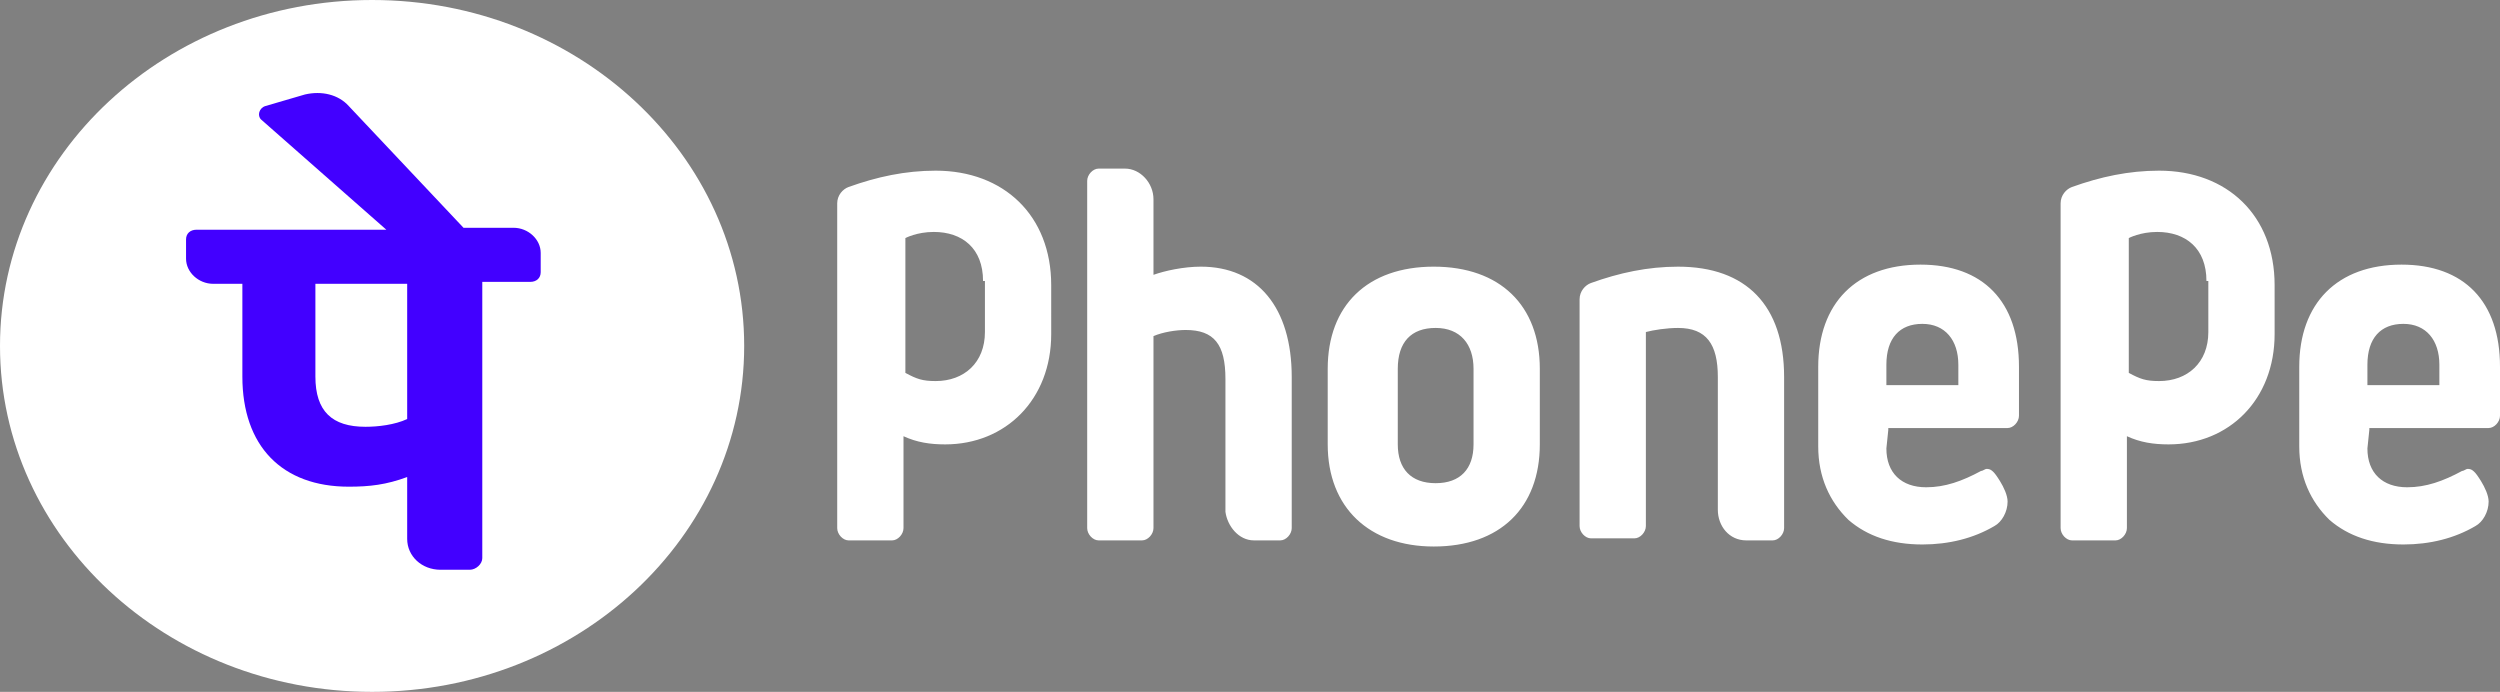 <svg width="430" height="119" viewBox="0 0 430 119" fill="none" xmlns="http://www.w3.org/2000/svg">
<rect x="0" y="0" width="430" height="119" fill="#808080" stroke="none"/>
<path d="M295.467 87.677V64.839C295.467 59.218 293.512 56.407 288.627 56.407C286.673 56.407 284.393 56.759 283.09 57.109V90.487C283.09 91.541 282.112 92.596 281.135 92.596H273.643C272.665 92.596 271.688 91.541 271.688 90.487V51.488C271.688 50.082 272.665 49.029 273.643 48.678C278.529 46.921 283.414 45.867 288.626 45.867C300.352 45.867 306.867 52.542 306.867 64.84V90.839C306.867 91.894 305.89 92.948 304.912 92.948H300.352C297.422 92.946 295.467 90.487 295.467 87.677ZM324.784 73.974L324.458 77.137C324.458 81.353 327.063 83.812 331.297 83.812C334.554 83.812 337.486 82.758 340.744 81.001C341.071 81.001 341.395 80.65 341.722 80.65C342.373 80.65 342.699 81.001 343.025 81.352C343.352 81.704 344.003 82.758 344.003 82.758C344.654 83.812 345.306 85.216 345.306 86.27C345.306 88.027 344.329 89.783 343.027 90.487C339.444 92.596 335.21 93.65 330.65 93.65C325.438 93.65 321.203 92.244 317.946 89.433C314.689 86.27 312.735 82.056 312.735 76.785V63.082C312.735 52.19 319.25 45.515 330.325 45.515C341.074 45.515 347.263 51.84 347.263 63.082V71.514C347.263 72.568 346.285 73.622 345.308 73.622H324.787L324.784 73.974ZM324.458 66.245H336.835V62.732C336.835 58.515 334.556 55.705 330.646 55.705C326.737 55.705 324.458 58.163 324.458 62.732V66.245ZM407.521 73.974L407.195 77.137C407.195 81.353 409.8 83.812 414.034 83.812C417.291 83.812 420.223 82.758 423.482 81.001C423.808 81.001 424.133 80.65 424.459 80.65C425.11 80.65 425.436 81.001 425.763 81.352C426.089 81.704 426.74 82.758 426.74 82.758C427.391 83.812 428.044 85.216 428.044 86.27C428.044 88.027 427.066 89.783 425.764 90.487C422.181 92.596 417.947 93.65 413.387 93.65C408.176 93.65 403.94 92.244 400.683 89.433C397.427 86.27 395.472 82.056 395.472 76.785V63.082C395.472 52.19 401.987 45.515 413.062 45.515C423.811 45.515 430 51.84 430 63.082V71.514C430 72.568 429.023 73.622 428.045 73.622H407.525V73.974H407.521ZM407.195 66.245H419.572V62.732C419.572 58.515 417.293 55.705 413.383 55.705C409.474 55.705 407.195 58.163 407.195 62.732V66.245ZM215.662 92.946H220.222C221.2 92.946 222.177 91.892 222.177 90.837V64.839C222.177 52.892 216.313 45.865 206.541 45.865C203.609 45.865 200.353 46.567 198.398 47.271V34.271C198.398 31.46 196.119 29 193.511 29H188.951C187.973 29 186.996 30.054 186.996 31.108V90.837C186.996 91.892 187.973 92.946 188.951 92.946H196.443C197.42 92.946 198.398 91.892 198.398 90.837V57.811C200.026 57.109 202.307 56.757 203.936 56.757C208.822 56.757 210.775 59.216 210.775 65.189V88.027C211.102 90.487 213.056 92.946 215.662 92.946ZM264.848 63.432V76.433C264.848 87.325 258.009 94 246.607 94C235.532 94 228.366 87.325 228.366 76.433V63.432C228.366 52.54 235.205 45.865 246.607 45.865C258.009 45.865 264.848 52.542 264.848 63.432ZM253.448 63.432C253.448 59.216 251.169 56.405 246.933 56.405C242.698 56.405 240.418 58.864 240.418 63.432V76.433C240.418 80.65 242.698 83.108 246.933 83.108C251.169 83.108 253.448 80.65 253.448 76.433V63.432ZM180.809 57.461C180.809 68.705 172.992 76.435 162.568 76.435C159.962 76.435 157.681 76.083 155.402 75.028V90.839C155.402 91.894 154.424 92.948 153.447 92.948H145.955C144.977 92.948 144 91.894 144 90.839V34.975C144 33.569 144.977 32.516 145.955 32.164C150.841 30.408 155.726 29.354 160.938 29.354C172.664 29.354 180.807 37.083 180.807 49.029C180.809 49.028 180.809 57.461 180.809 57.461ZM169.083 48.325C169.083 42.704 165.5 39.894 160.613 39.894C157.681 39.894 155.726 40.948 155.726 40.948V64.136C157.681 65.191 158.658 65.543 160.938 65.543C165.824 65.543 169.407 62.38 169.407 57.111V48.327H169.083V48.325ZM391.234 57.461C391.234 68.705 383.417 76.435 372.993 76.435C370.387 76.435 368.106 76.083 365.827 75.028V90.839C365.827 91.894 364.85 92.948 363.872 92.948H356.38C355.403 92.948 354.425 91.894 354.425 90.839V34.975C354.425 33.569 355.403 32.516 356.38 32.164C361.267 30.408 366.152 29.354 371.363 29.354C383.089 29.354 391.233 37.083 391.233 49.029C391.234 49.028 391.234 57.461 391.234 57.461ZM379.508 48.325C379.508 42.704 375.925 39.894 371.038 39.894C368.106 39.894 366.152 40.948 366.152 40.948V64.136C368.106 65.191 369.084 65.543 371.363 65.543C376.25 65.543 379.833 62.38 379.833 57.111V48.327H379.508V48.325Z" fill="white"/>
<path d="M64 119C99.346 119 128 92.361 128 59.5C128 26.639 99.346 0 64 0C28.654 0 0 26.639 0 59.5C0 92.361 28.654 119 64 119Z" fill="white"/>
<path d="M93 43.498C93 41.173 90.847 39.179 88.336 39.179H79.725L59.99 18.243C58.196 16.249 55.326 15.585 52.456 16.249L45.638 18.243C44.562 18.576 44.202 19.904 44.921 20.569L66.45 39.512H33.794C32.717 39.512 32 40.176 32 41.173V44.495C32 46.821 34.153 48.815 36.664 48.815H41.688V64.766C41.688 76.73 48.505 83.71 59.988 83.71C63.576 83.71 66.448 83.377 70.035 82.048V92.683C70.035 95.675 72.546 98 75.776 98H80.8C81.876 98 82.953 97.003 82.953 96.006V48.484H91.206C92.283 48.484 93 47.819 93 46.822V43.498ZM70.035 72.077C67.882 73.075 65.012 73.407 62.859 73.407C57.118 73.407 54.248 70.749 54.248 64.766V48.815H70.035V72.077Z" fill="#4200FF"/>
</svg>
